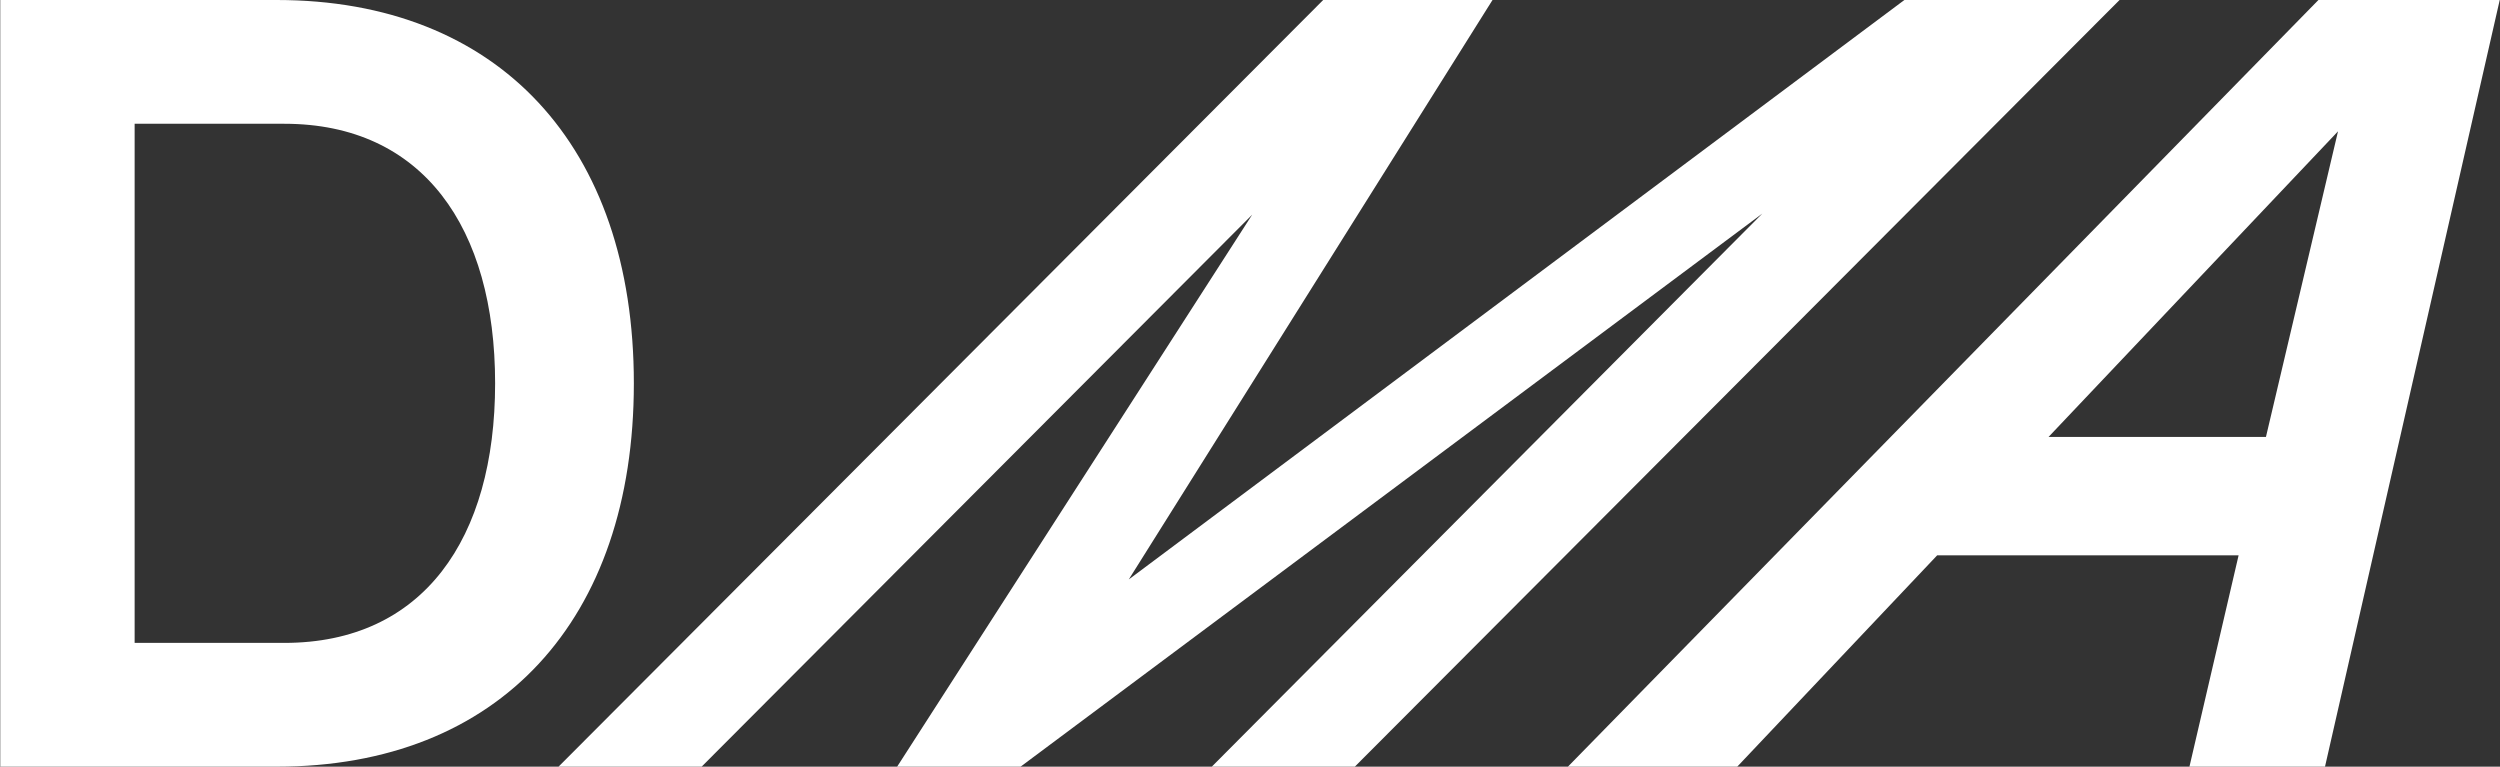 <?xml version="1.0" encoding="UTF-8"?>
<svg xmlns="http://www.w3.org/2000/svg" xmlns:xlink="http://www.w3.org/1999/xlink" width="150px" height="46px" viewBox="0 0 150 46" version="1.1">
<rect x="0" y="0" width="150" height="46" fill="#333333" stroke="none"/>
<g id="surface1">
<path style=" stroke:none;fill-rule:nonzero;fill:rgb(100%,100%,100%);fill-opacity:1;" d="M 0.016 0 L 16.598 0 C 29.906 0 38.031 8.742 38.031 23 C 38.031 37.195 29.969 46 16.598 46 L 0.016 46 Z M 17.059 38.574 C 25.383 38.574 29.707 32.332 29.707 23 C 29.707 13.668 25.379 7.426 17.059 7.426 L 8.078 7.426 L 8.078 38.574 Z M 17.059 38.574 "/>
<path style=" stroke:none;fill-rule:nonzero;fill:rgb(100%,100%,100%);fill-opacity:1;" d="M 79.391 0 L 89.551 0 L 67.727 34.766 L 114.262 0 L 127.172 0 L 81.289 46 L 72.707 46 L 105.742 12.812 L 61.234 46 L 53.828 46 L 75.133 12.879 L 42.098 46 L 33.512 46 Z M 79.391 0 "/>
<path style=" stroke:none;fill-rule:nonzero;fill:rgb(100%,100%,100%);fill-opacity:1;" d="M 139.105 0 L 149.984 0 L 139.5 46 L 131.367 46 L 134.316 33.32 L 116.23 33.32 L 104.234 46 L 94.074 46 Z M 135.957 26.215 L 140.281 7.879 L 122.914 26.215 Z M 135.957 26.215 "/>
</g>
</svg>
